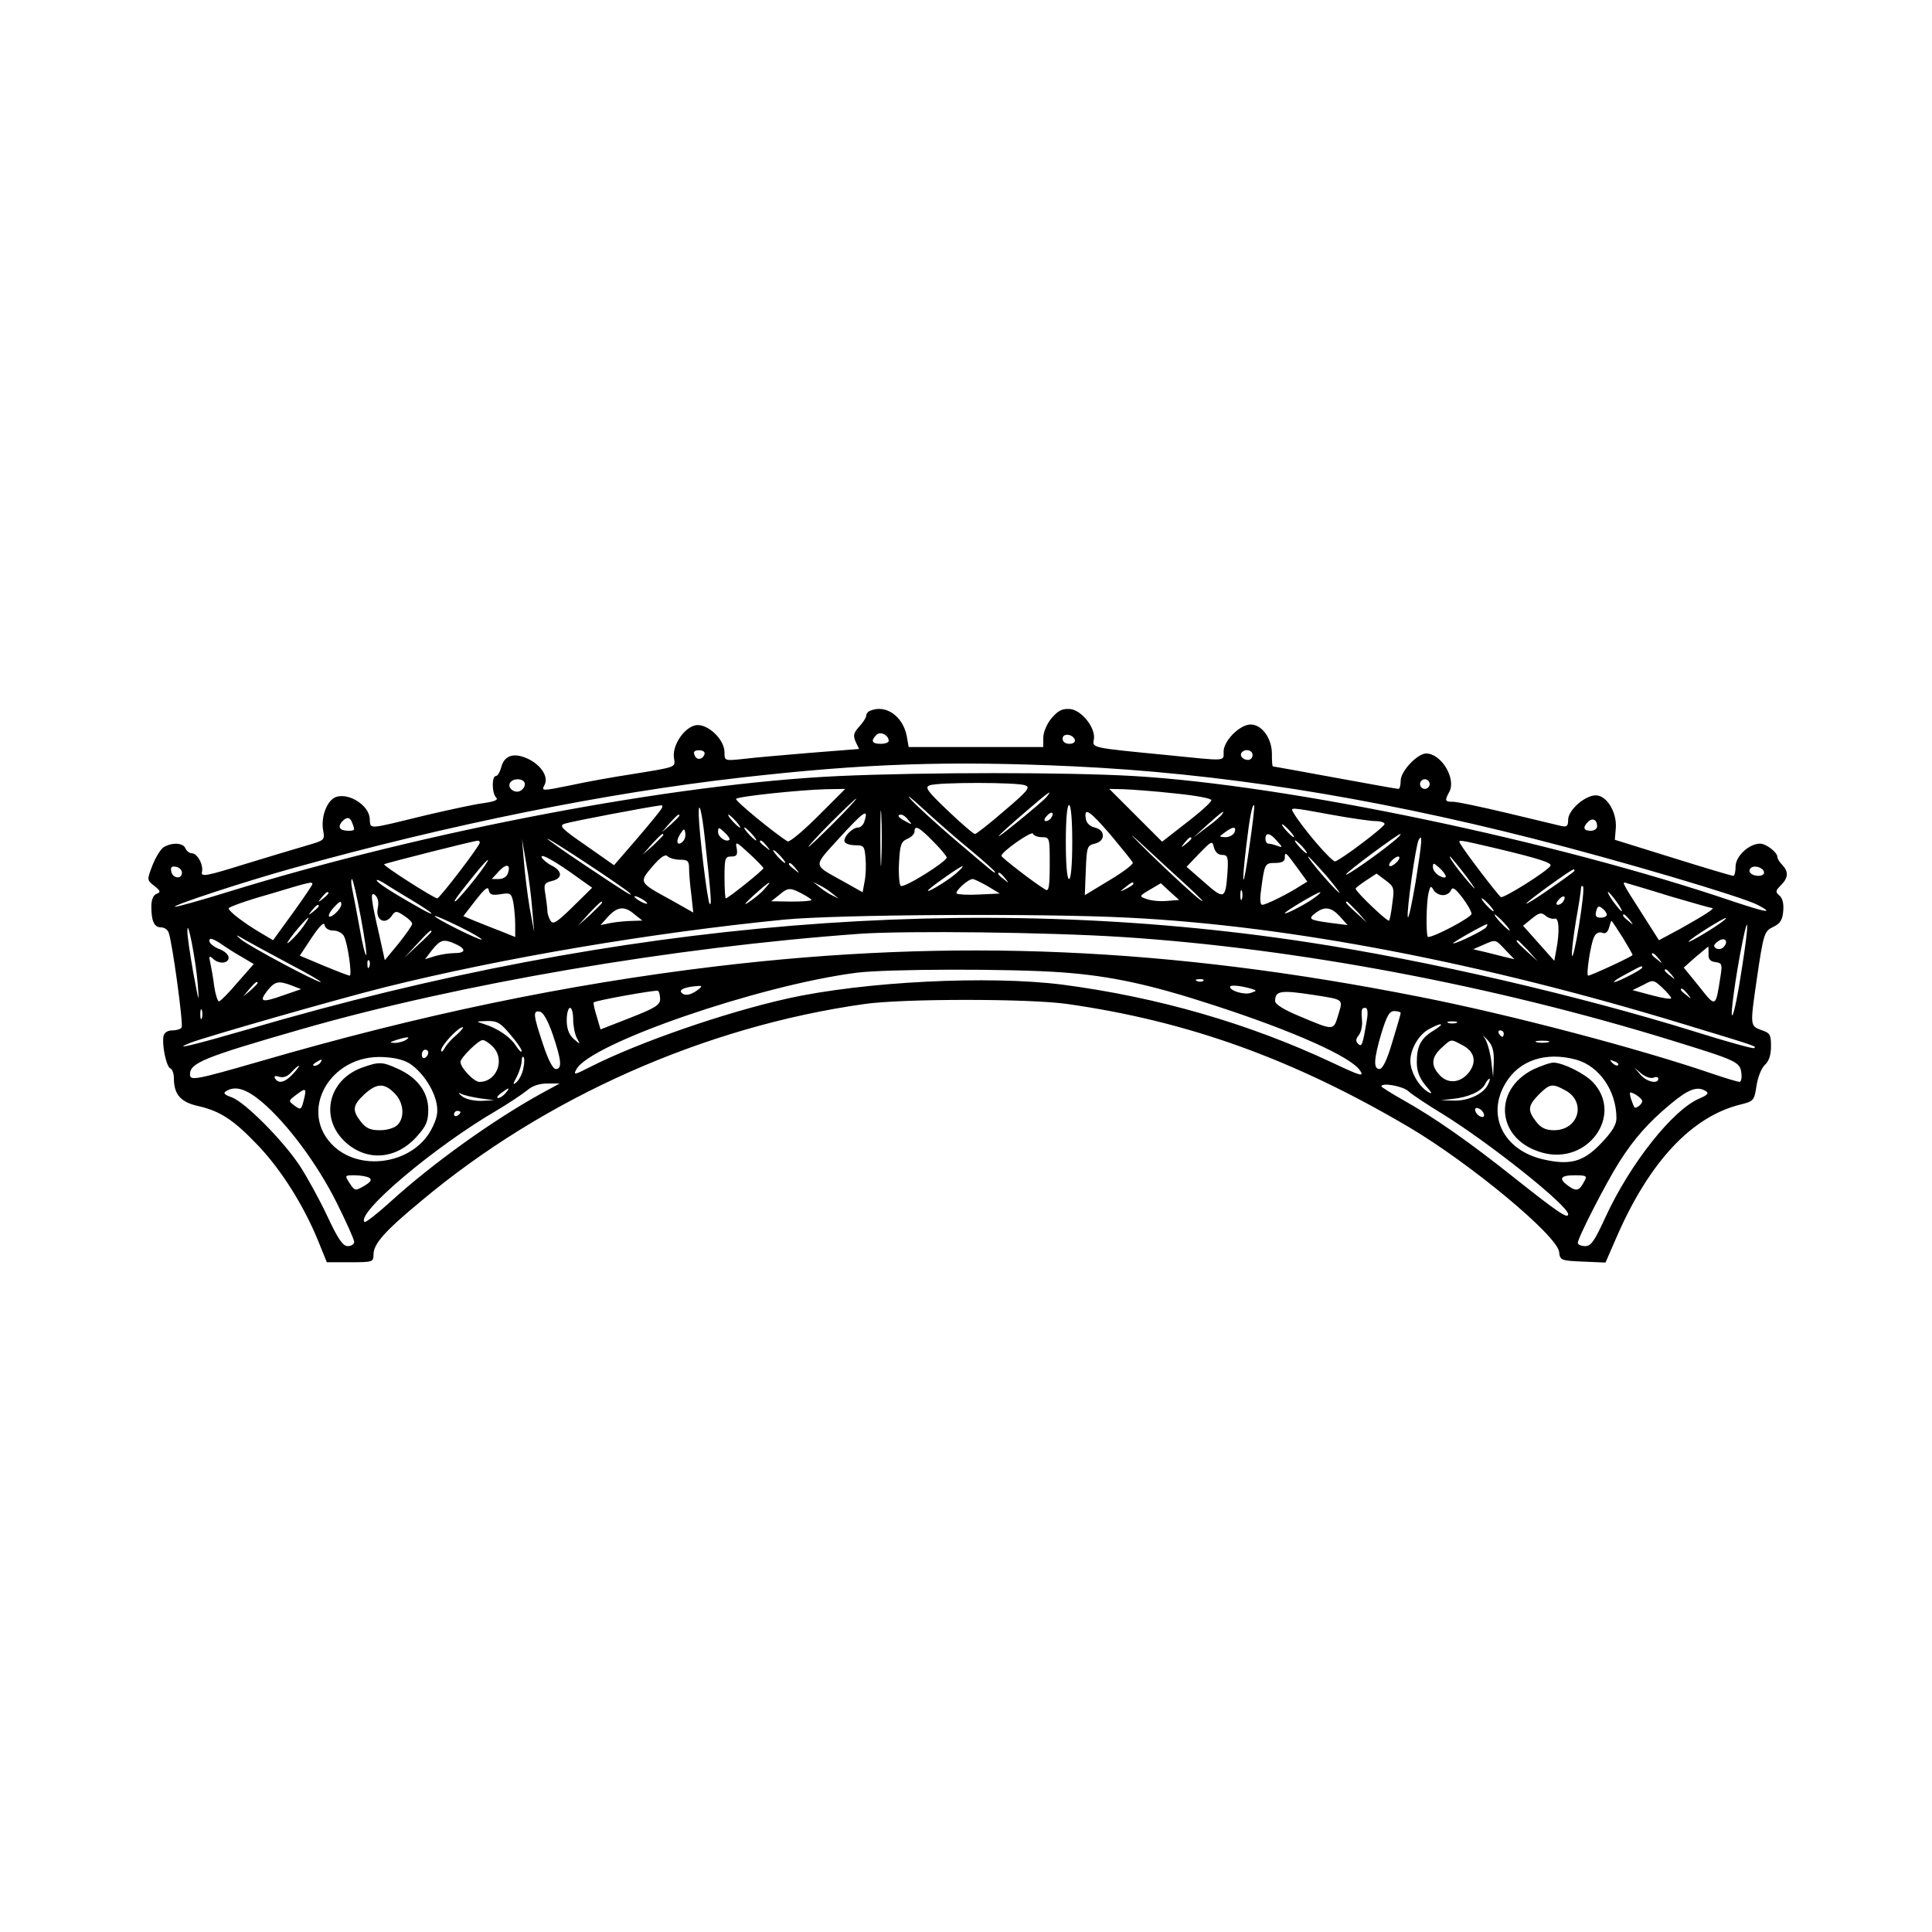 <?xml version="1.0" encoding="UTF-8" standalone="yes"?>
<svg version="1.0" xmlns="http://www.w3.org/2000/svg" width="450pt" height="450pt" viewBox="0 0 600 600" preserveAspectRatio="xMidYMid meet">
  <g transform="translate(0,600) scale(0.1,-0.1)" fill="#000000" stroke="none">
    <path d="M2703 3793 c-7 -2 -13 -10 -13 -16 0 -6 -10 -21 -22 -34 -17 -19 -19
-27 -11 -46 l11 -23 -152 -12 c-83 -7 -177 -15 -208 -19 -58 -6 -58 -6 -58 21
0 39 -51 88 -87 84 -36 -4 -76 -62 -70 -101 4 -31 13 -28 -135 -52 -53 -8
-137 -23 -187 -34 -89 -18 -90 -18 -80 1 14 26 -12 65 -57 84 -41 17 -69 7
-78 -31 -4 -14 -11 -25 -16 -25 -13 0 -13 -53 1 -67 7 -7 -4 -12 -38 -17 -26
-3 -104 -20 -173 -36 -198 -48 -178 -47 -182 -10 -4 39 -61 76 -101 66 -30 -7
-52 -62 -43 -107 5 -28 3 -29 -52 -45 -31 -9 -118 -35 -193 -58 -115 -36 -135
-40 -132 -25 6 22 -14 59 -31 59 -8 0 -16 7 -20 15 -6 17 -39 20 -66 5 -10 -5
-26 -31 -36 -56 -18 -47 -18 -47 5 -65 20 -16 21 -20 7 -25 -10 -4 -16 -18
-16 -39 0 -46 9 -65 30 -65 10 0 21 -7 24 -17 11 -29 46 -284 40 -294 -3 -5
-16 -9 -29 -9 -14 0 -25 -7 -27 -17 -6 -28 9 -97 21 -101 6 -2 11 -16 11 -30
0 -51 21 -75 76 -87 69 -16 110 -43 188 -125 71 -76 138 -182 183 -291 l28
-69 73 0 c70 0 72 1 72 24 0 33 34 72 149 167 382 320 878 541 1376 611 118
17 513 17 630 0 378 -54 703 -172 1060 -382 191 -113 461 -337 467 -388 3 -26
5 -27 74 -30 l70 -3 34 78 c102 235 234 376 386 413 40 10 42 12 49 58 4 26
15 55 26 65 13 12 19 31 19 58 0 36 -3 41 -30 50 -35 13 -35 14 -15 152 22
151 24 155 53 169 21 10 28 22 30 49 2 22 -2 40 -12 48 -13 11 -12 15 5 32 23
23 24 42 4 63 -8 8 -15 19 -15 24 0 15 -35 42 -54 42 -34 0 -76 -39 -76 -71 0
-16 -3 -29 -7 -29 -5 0 -89 25 -188 56 l-180 56 3 36 c4 49 -28 102 -62 102
-34 0 -86 -46 -86 -76 0 -20 -4 -23 -22 -19 -13 3 -88 21 -167 40 -80 19 -155
35 -168 35 -26 0 -27 3 -12 31 22 41 -25 119 -72 119 -27 0 -79 -55 -79 -84 0
-14 -3 -26 -7 -26 -5 0 -93 16 -197 35 -104 19 -191 35 -193 35 -2 0 -3 17 -3
39 0 48 -31 91 -66 91 -34 0 -84 -51 -84 -84 0 -31 13 -30 -175 -11 -235 23
-233 22 -228 48 7 35 -37 91 -73 95 -25 2 -37 -4 -58 -28 -15 -18 -26 -44 -26
-61 l0 -29 -209 0 -209 0 -6 34 c-12 62 -65 99 -113 79z m57 -94 c0 -5 -11 -9
-25 -9 -27 0 -32 9 -13 28 12 12 38 -1 38 -19z m578 4 c2 -8 -5 -13 -17 -13
-12 0 -21 6 -21 16 0 18 31 15 38 -3z m-1150 -45 c-6 -18 -25 -20 -31 -3 -5
10 0 15 14 15 12 0 19 -5 17 -12z m1702 -3 c0 -8 -6 -15 -14 -15 -17 0 -28 14
-19 24 12 12 33 6 33 -9z m-555 -35 c446 -21 910 -93 1429 -225 257 -65 648
-180 696 -206 51 -27 26 -23 -76 11 -556 189 -1384 362 -1864 390 -207 12
-644 12 -914 0 -514 -24 -1279 -169 -1895 -359 -90 -28 -166 -49 -168 -47 -6
5 216 78 367 120 488 136 969 233 1390 281 386 44 645 53 1035 35z m-1705 -55
c0 -9 -7 -18 -16 -22 -18 -7 -39 11 -30 26 11 17 46 13 46 -4z m2810 0 c0 -8
-7 -15 -15 -15 -8 0 -15 7 -15 15 0 8 7 15 15 15 8 0 15 -7 15 -15z m-1256 -4
c17 -6 7 -18 -65 -79 -46 -40 -87 -72 -91 -72 -5 0 -42 32 -84 72 -64 61 -73
73 -57 79 24 10 273 10 297 0z m-643 -95 c-47 -47 -89 -82 -95 -79 -38 23
-165 127 -160 132 7 8 200 28 279 30 l60 1 -84 -84z m472 -105 c42 -35 77 -66
77 -69 0 -6 2 -7 -130 105 -52 45 -111 98 -130 119 -19 21 -3 9 35 -26 39 -36
105 -94 148 -129z m635 175 c62 -6 113 -15 114 -21 1 -5 -33 -36 -76 -69 l-77
-60 -82 82 -82 82 45 -1 c25 -1 96 -6 158 -13z m-397 -10 c-6 -8 -46 -42 -89
-77 -91 -74 -77 -56 23 30 71 61 86 72 66 47z m-514 -198 c-1 -40 -3 -10 -3
67 0 77 1 110 3 73 2 -37 2 -100 0 -140z m-147 117 c-41 -41 -77 -75 -79 -75
-3 0 28 34 69 75 41 41 77 75 79 75 3 0 -28 -34 -69 -75z m-536 43 c-4 -7 -39
-50 -77 -94 l-70 -81 -87 61 c-77 53 -85 62 -66 68 16 6 263 53 299 57 5 1 5
-5 1 -11z m1276 -103 c0 -70 -4 -115 -10 -115 -6 0 -10 45 -10 115 0 70 4 115
10 115 6 0 10 -45 10 -115z m550 -15 c-19 -136 -26 -136 -10 0 11 93 19 134
25 129 2 -2 -5 -60 -15 -129z m-1691 25 c19 -174 22 -209 15 -202 -7 6 -33
222 -34 276 -1 52 10 11 19 -74z m1945 75 c60 -11 122 -20 138 -20 15 0 28 -4
28 -9 0 -9 -131 -108 -153 -116 -10 -4 -104 106 -130 151 -10 17 -14 18 117
-6z m-1449 -19 c-3 -12 -12 -21 -20 -21 -18 0 -47 -30 -42 -44 2 -6 17 -11 33
-11 27 0 29 -3 32 -40 2 -21 1 -54 -3 -73 l-6 -33 -57 32 c-100 56 -99 44 -15
137 75 82 91 93 78 53z m580 10 c-3 -6 -11 -11 -17 -11 -6 0 -6 6 2 15 14 17
26 13 15 -4z m186 -56 c35 -42 65 -79 67 -84 2 -5 -31 -30 -73 -55 l-76 -46 3
77 c3 73 4 77 28 83 16 4 25 13 25 25 0 12 -9 21 -25 25 -16 4 -26 14 -28 28
-6 37 12 25 79 -53z m344 66 c-3 -5 -24 -24 -48 -41 l-42 -32 45 41 c46 41 56
48 45 32z m-1685 -4 c0 -2 -12 -14 -27 -28 l-28 -24 24 28 c23 25 31 32 31 24z
m175 -17 c10 -11 16 -20 13 -20 -3 0 -13 9 -23 20 -10 11 -16 20 -13 20 3 0
13 -9 23 -20z m536 3 c13 -15 12 -15 -8 -4 -24 12 -29 21 -14 21 5 0 15 -7 22
-17z m-1727 -9 c9 -23 8 -24 -12 -24 -26 0 -34 11 -21 27 15 17 26 17 33 -3z
m2596 -198 c41 -38 57 -55 34 -38 -22 17 -90 80 -151 139 -60 59 -76 76 -34
38 42 -39 110 -102 151 -139z m1270 188 c0 -8 -9 -14 -20 -14 -22 0 -26 10 -8
28 13 13 28 7 28 -14z m-955 -14 c10 -11 16 -20 13 -20 -3 0 -13 9 -23 20 -10
11 -16 20 -13 20 3 0 13 -9 23 -20z m-1884 -33 c-17 -17 -24 -1 -9 22 11 18
14 19 16 5 2 -9 -1 -21 -7 -27z m144 5 c-9 -9 -35 8 -35 24 0 16 2 16 20 -1
11 -10 18 -20 15 -23z m70 18 c10 -11 16 -20 13 -20 -3 0 -13 9 -23 20 -10 11
-16 20 -13 20 3 0 13 -9 23 -20z m563 -23 c23 -23 42 -46 42 -50 0 -13 -134
-97 -143 -88 -4 4 -7 37 -5 72 3 55 6 65 26 74 12 5 22 15 22 22 0 22 14 15
58 -30z m936 28 c-4 -8 -16 -15 -28 -15 -21 1 -21 1 -2 15 25 19 37 19 30 0z
m-598 -15 c24 0 24 -2 24 -85 0 -69 -3 -84 -13 -78 -35 21 -136 99 -137 105 0
13 95 79 98 69 2 -6 15 -11 28 -11z m-1176 7 c0 -2 -15 -16 -32 -33 l-33 -29
29 33 c28 30 36 37 36 29z m1906 -19 c18 -20 18 -21 1 -15 -10 4 -23 7 -28 7
-5 0 -9 7 -9 15 0 21 14 19 36 -7z m359 -3 c-47 -39 -145 -107 -145 -101 0 7
161 126 169 126 3 -1 -7 -12 -24 -25z m-2370 -158 c16 -16 -10 0 -137 85 -65
43 -118 81 -118 83 0 6 239 -152 255 -168z m1745 169 c0 -2 -8 -10 -17 -17
-16 -13 -17 -12 -4 4 13 16 21 21 21 13z m697 -131 c-12 -71 -23 -122 -25
-113 -4 20 25 225 34 240 12 20 11 -1 -9 -127z m-2907 118 c0 -10 -124 -172
-132 -173 -10 0 -170 102 -165 106 3 3 275 72 290 73 4 1 7 -2 7 -6z m163
-208 l6 -70 -14 75 c-7 41 -15 107 -18 145 l-6 70 13 -75 c8 -41 16 -106 19
-145z m718 129 c0 -6 -110 -94 -117 -94 -2 0 -4 29 -4 65 0 60 2 65 21 65 17
0 20 5 17 25 -5 23 -2 22 38 -15 24 -22 44 -43 45 -46z m10 69 c13 -16 12 -17
-3 -4 -10 7 -18 15 -18 17 0 8 8 3 21 -13z m1414 -28 c18 0 20 -6 17 -55 -6
-83 -10 -85 -72 -30 l-55 48 40 42 c38 39 40 40 45 18 4 -14 13 -23 25 -23z
m250 25 c10 -11 16 -20 13 -20 -3 0 -13 9 -23 20 -10 11 -16 20 -13 20 3 0 13
-9 23 -20z m603 -5 c134 -32 173 -45 167 -54 -10 -17 -146 -102 -154 -97 -9 6
-109 137 -125 164 -9 16 -13 16 112 -13z m-2223 -25 c10 -11 16 -20 13 -20 -3
0 -13 9 -23 20 -10 11 -16 20 -13 20 3 0 13 -9 23 -20z m-624 -70 l38 -27 -60
-59 c-49 -48 -61 -56 -69 -44 -5 8 -10 22 -10 30 0 8 -3 31 -6 51 -6 33 -4 37
20 43 34 8 33 31 -1 48 -14 7 -28 19 -31 26 -4 14 48 -16 119 -68z m311 60
c24 0 28 -4 28 -27 0 -16 3 -52 7 -82 l6 -55 -69 39 c-101 55 -100 54 -58 104
26 30 40 39 47 32 6 -6 24 -11 39 -11z m1916 -24 l32 -44 -23 -14 c-35 -23
-105 -58 -117 -58 -6 0 -8 16 -4 43 11 85 12 87 44 87 20 0 30 5 30 15 0 22 3
19 38 -29z m93 -28 c29 -35 46 -57 36 -49 -20 16 -101 111 -94 111 2 0 28 -28
58 -62z m219 47 c-7 -8 -17 -15 -22 -15 -6 0 -5 7 2 15 7 8 17 15 22 15 6 0 5
-7 -2 -15z m214 -47 c26 -35 33 -47 16 -28 -36 40 -73 90 -67 90 2 0 25 -28
51 -62z m-3080 -9 c-26 -33 -53 -63 -58 -67 -12 -7 0 10 57 81 56 69 57 58 1
-14z m102 16 c-3 -8 -15 -15 -27 -15 l-22 0 24 26 c23 24 37 19 25 -11z m895
18 c13 -16 12 -17 -3 -4 -10 7 -18 15 -18 17 0 8 8 3 21 -13z m2019 -25 c0 -5
-9 -4 -20 2 -11 6 -20 18 -20 27 0 14 2 14 20 -2 11 -10 20 -22 20 -27z
m-3925 12 c0 -22 -29 -18 -33 3 -3 14 1 18 15 15 10 -2 18 -10 18 -18z m2400
-6 c-30 -25 -99 -65 -80 -46 17 16 98 72 104 72 3 -1 -7 -12 -24 -26z m2513 9
c2 -8 -5 -13 -17 -13 -21 0 -35 13 -24 24 10 10 36 3 41 -11z m-588 3 c0 -2
-34 -27 -75 -55 -41 -29 -75 -50 -75 -47 0 5 139 106 147 106 1 0 3 -2 3 -4z
m-1769 -23 c13 -16 12 -17 -3 -4 -10 7 -18 15 -18 17 0 8 8 3 21 -13z m1203
-78 c-3 -27 -8 -52 -10 -54 -5 -5 -104 90 -104 99 0 3 15 14 33 26 l32 21 28
-21 c26 -19 28 -24 21 -71z m-3204 -41 c12 -64 20 -118 17 -120 -2 -3 -12 35
-20 83 -9 48 -19 103 -23 121 -4 17 -4 32 -1 32 3 0 15 -52 27 -116z m163 48
c31 -19 57 -36 57 -39 0 -3 -21 8 -47 23 -83 47 -123 74 -123 80 0 4 12 -2 28
-12 15 -10 53 -33 85 -52z m1784 46 l38 -23 -64 -3 c-35 -2 -66 0 -70 3 -6 7
35 45 50 45 4 0 25 -10 46 -22z m-2097 6 c0 -3 -28 -44 -61 -90 l-61 -84 -37
22 c-53 31 -101 68 -101 77 0 4 55 24 123 43 133 40 137 41 137 32z m1404 -15
c-10 -12 -32 -30 -49 -41 -18 -12 -12 -4 15 21 49 44 64 53 34 20z m211 -14
l20 -16 -20 10 c-11 5 -29 17 -40 26 l-20 16 20 -10 c11 -5 29 -17 40 -26z
m935 30 c0 -2 -10 -9 -22 -15 -22 -11 -22 -10 -4 4 21 17 26 19 26 11z m103
-53 c-21 -2 -49 1 -62 6 -24 8 -24 9 10 29 l34 20 28 -26 29 -26 -39 -3z
m1569 13 c65 -19 121 -35 125 -35 11 0 -23 -22 -98 -64 l-67 -36 -49 77 c-71
111 -68 106 -47 99 11 -3 72 -21 136 -41z m-3637 8 c30 5 33 3 39 -25 3 -17 6
-48 6 -69 l0 -39 -47 19 c-27 10 -63 25 -81 32 l-33 14 38 49 c29 37 39 45 41
31 3 -14 11 -16 37 -12z m2926 -3 c11 0 22 7 25 15 5 12 13 6 35 -22 16 -21
29 -44 29 -51 0 -11 -115 -72 -135 -72 -7 0 -6 110 2 139 5 20 7 21 15 7 5 -9
18 -16 29 -16z m423 -92 c-10 -62 -20 -105 -22 -96 -2 9 4 58 12 107 9 50 16
96 16 103 0 6 3 8 6 5 4 -4 -2 -57 -12 -119z m-2414 97 c17 -9 30 -18 30 -20
0 -3 -28 -5 -62 -5 l-63 1 24 19 c28 24 34 24 71 5z m1367 -17 c-3 -7 -5 -2
-5 12 0 14 2 19 5 13 2 -7 2 -19 0 -25z m-2837 18 c0 -2 -8 -10 -17 -17 -16
-13 -17 -12 -4 4 13 16 21 21 21 13z m153 -47 c-7 -36 22 -53 43 -24 12 17 15
17 39 1 14 -9 25 -20 25 -25 0 -5 -19 -32 -42 -61 l-43 -52 -16 73 c-28 121
-30 142 -14 129 9 -8 12 -22 8 -41z m2912 35 c-24 -19 -95 -56 -95 -50 0 5
102 66 110 65 3 0 -4 -7 -15 -15z m935 -14 c12 -16 19 -30 16 -30 -2 0 -14 14
-26 30 -12 17 -19 30 -16 30 2 0 14 -13 26 -30z m-3010 -6 c0 -2 -9 0 -20 6
-11 6 -20 13 -20 16 0 2 9 0 20 -6 11 -6 20 -13 20 -16z m2845 7 c-3 -6 -11
-11 -17 -11 -6 0 -6 6 2 15 14 17 26 13 15 -4z m-230 -11 c10 -11 16 -20 13
-20 -3 0 -13 9 -23 20 -10 11 -16 20 -13 20 3 0 13 -9 23 -20z m-3565 1 c0
-13 -31 -43 -38 -37 -3 3 3 15 13 26 20 22 25 24 25 11z m810 6 c0 -2 -17 -19
-37 -38 l-38 -34 34 38 c33 34 41 42 41 34z m2346 -29 l29 -33 -32 29 c-31 28
-38 36 -30 36 2 0 16 -15 33 -32z m-3226 18 c0 -2 -8 -10 -17 -17 -16 -13 -17
-12 -4 4 13 16 21 21 21 13z m4000 -27 c0 -5 -9 -9 -19 -9 -14 0 -18 5 -14 20
4 16 8 18 19 9 8 -6 14 -15 14 -20z m-3019 1 l24 -19 -31 -1 c-17 0 -47 -3
-65 -6 l-34 -7 24 27 c29 31 51 33 82 6z m2190 -6 l24 -27 -55 7 c-65 9 -69
12 -44 31 28 21 48 18 75 -11z m667 -7 c14 5 16 -42 5 -98 l-6 -33 -49 55 -48
54 27 22 c23 19 30 20 43 9 8 -7 21 -11 28 -9z m-3332 -65 c-5 -4 -146 66
-146 73 0 3 34 -12 75 -32 41 -20 73 -39 71 -41z m2009 68 c501 -25 1099 -140
1725 -331 231 -70 224 -68 218 -74 -3 -3 -85 20 -184 51 -360 112 -834 222
-1204 278 -1037 158 -2135 68 -3284 -269 -176 -51 -246 -68 -186 -44 45 18
461 137 605 173 366 91 827 169 1240 210 166 16 800 20 1070 6z m1165 -15 c13
-14 21 -25 18 -25 -2 0 -15 11 -28 25 -13 14 -21 25 -18 25 2 0 15 -11 28 -25z
m391 8 c13 -16 12 -17 -3 -4 -17 13 -22 21 -14 21 2 0 10 -8 17 -17z m-4119
-20 c-11 -16 -30 -37 -43 -48 -13 -11 -6 1 15 28 42 51 59 64 28 20z m4399 9
c-38 -27 -107 -66 -96 -55 12 13 108 73 115 72 3 0 -6 -8 -19 -17z m-4306 -22
c14 0 28 -8 33 -17 12 -22 26 -123 18 -123 -4 0 -40 14 -81 31 l-74 31 37 56
c25 37 38 50 40 39 2 -10 13 -17 27 -17z m4004 -21 c17 -28 31 -52 31 -55 0
-4 -129 -64 -138 -64 -7 0 8 101 19 121 5 11 16 16 25 12 10 -4 17 2 21 16 3
11 6 21 8 21 1 0 16 -23 34 -51z m-4425 -144 c5 -64 4 -62 -14 35 -10 58 -19
116 -18 130 0 42 26 -91 32 -165z m4002 176 c-6 -10 -91 -51 -103 -51 -7 1 95
58 105 60 2 0 1 -4 -2 -9z m793 -132 c-11 -74 -24 -138 -29 -142 -8 -9 10 121
31 226 21 103 20 53 -2 -84z m-4069 118 c0 -2 -19 -21 -42 -42 l-43 -40 40 43
c36 39 45 47 45 39z m2145 -17 c541 -35 1155 -151 1706 -321 204 -63 213 -67
217 -102 2 -15 -1 -27 -6 -27 -4 0 -42 11 -83 25 -227 78 -629 184 -909 239
-778 154 -1447 183 -2185 95 -467 -56 -922 -151 -1417 -295 -201 -58 -218 -61
-218 -41 0 36 41 53 347 141 491 141 1152 254 1733 296 145 10 584 5 815 -10z
m-2582 -86 c56 -29 98 -54 93 -54 -14 0 -220 110 -247 132 -20 17 -18 17 14
-2 21 -12 84 -46 140 -76z m-152 24 l37 -22 -51 -58 c-27 -32 -53 -58 -57 -58
-4 0 -11 21 -15 48 -3 26 -9 58 -12 72 -5 21 -3 23 8 13 18 -18 49 -16 49 3 0
9 -13 21 -30 27 -16 6 -30 18 -30 25 0 10 9 8 33 -7 17 -12 48 -32 68 -43z
m4601 30 c-6 -6 -16 -7 -23 -3 -9 6 -7 12 7 22 21 15 34 -1 16 -19z m-3937 10
c33 -15 32 -28 -3 -28 -15 0 -42 -4 -60 -9 l-32 -10 22 29 c26 32 36 35 73 18z
m3260 -18 l28 -29 -34 8 c-19 5 -47 12 -64 16 l-30 7 30 13 c41 18 38 19 70
-15z m71 -2 l29 -33 -32 29 c-31 28 -38 36 -30 36 2 0 16 -15 33 -32z m560
-10 c-1 -17 5 -24 22 -26 20 -3 21 -7 15 -45 -15 -97 -14 -97 -66 -31 l-48 59
37 33 c21 17 38 32 39 32 1 0 1 -10 1 -22z m-155 -15 c13 -16 12 -17 -3 -4
-10 7 -18 15 -18 17 0 8 8 3 21 -13z m-4004 -25 c-3 -8 -6 -5 -6 6 -1 11 2 17
5 13 3 -3 4 -12 1 -19z m3953 -3 c0 -6 -76 -45 -87 -45 -4 1 12 12 37 25 50
27 50 27 50 20z m-1800 -15 c148 -11 271 -37 467 -101 250 -81 429 -161 457
-204 13 -20 2 -17 -87 25 -260 122 -541 203 -837 242 -229 29 -615 10 -854
-43 -193 -43 -463 -136 -614 -213 -49 -25 -52 -25 -42 -7 42 80 567 261 870
300 93 12 481 13 640 1z m1891 -7 c13 -16 12 -17 -3 -4 -10 7 -18 15 -18 17 0
8 8 3 21 -13z m-1454 -19 c-3 -3 -12 -4 -19 -1 -8 3 -5 6 6 6 11 1 17 -2 13
-5z m1453 -54 c0 -4 -27 0 -60 9 l-60 16 33 16 c31 17 32 17 60 -9 15 -14 27
-29 27 -32z m-4390 47 c0 -2 -10 -12 -22 -23 l-23 -19 19 23 c18 21 26 27 26
19z m107 -8 l28 -11 -55 -19 c-67 -24 -77 -21 -50 14 24 30 35 32 77 16z
m1259 -14 c-23 -17 -42 -19 -51 -6 -5 9 18 17 55 19 11 1 10 -3 -4 -13z m1714
6 c25 -7 25 -8 3 -15 -20 -6 -63 7 -63 19 0 7 30 4 60 -4z m-1830 -34 c0 -18
-16 -28 -93 -58 l-92 -36 -12 41 c-7 22 -11 41 -9 43 6 6 191 39 199 36 4 -2
7 -14 7 -26z m3191 16 c13 -16 12 -17 -3 -4 -10 7 -18 15 -18 17 0 8 8 3 21
-13z m-1161 -3 c95 -15 91 -12 76 -62 -15 -50 -13 -49 -118 -5 -51 21 -78 38
-78 48 0 32 16 35 120 19z m-3453 -72 c-3 -7 -5 -2 -5 12 0 14 2 19 5 13 2 -7
2 -19 0 -25z m1153 -4 c0 -19 5 -45 11 -57 12 -22 12 -22 -10 -3 -14 13 -21
31 -21 58 0 21 5 38 10 38 6 0 10 -16 10 -36z m2465 -1 c-13 -78 -16 -86 -27
-75 -8 8 -8 15 1 26 7 8 12 28 11 43 -3 38 -2 43 10 43 7 0 9 -14 5 -37z
m-2528 -47 c27 -80 29 -106 9 -106 -9 0 -24 29 -40 78 -30 90 -32 105 -9 100
10 -2 25 -28 40 -72z m2633 68 c0 -3 -12 -44 -26 -90 -16 -55 -30 -84 -40 -84
-19 0 -18 30 6 111 17 55 25 69 40 69 11 0 20 -3 20 -6z m-2766 -66 c20 -23
36 -46 36 -52 0 -6 -8 1 -17 15 -17 28 -58 56 -101 69 -25 8 -25 8 10 9 31 1
42 -5 72 -41z m2939 35 c-7 -2 -19 -2 -25 0 -7 3 -2 5 12 5 14 0 19 -2 13 -5z
m-70 -23 c-40 -24 -53 -48 -53 -99 0 -28 8 -48 27 -72 22 -25 23 -29 6 -19
-28 18 -53 62 -53 95 0 37 26 82 58 99 40 22 52 19 15 -4z m-3034 -13 c-15
-12 -32 -31 -38 -42 -6 -11 -11 -14 -11 -7 0 15 53 72 67 72 4 0 -4 -10 -18
-23z m3220 -85 l-2 -47 -6 52 c-4 28 -13 60 -21 70 -8 11 -5 8 8 -5 17 -18 22
-34 21 -70z m31 88 c0 -5 -2 -10 -4 -10 -3 0 -8 5 -11 10 -3 6 -1 10 4 10 6 0
11 -4 11 -10z m-3410 -20 c-8 -5 -24 -9 -35 -9 -16 1 -16 2 5 9 35 11 48 11
30 0z m270 -20 c40 -40 13 -110 -41 -110 -17 0 -59 44 -59 62 0 13 56 68 69
68 6 0 20 -9 31 -20z m3010 5 c39 -20 47 -51 23 -84 -26 -34 -65 -39 -92 -10
-28 30 -26 55 5 84 32 29 28 29 64 10z m268 8 c-10 -2 -26 -2 -35 0 -10 3 -2
5 17 5 19 0 27 -2 18 -5z m-3478 -32 c0 -6 -4 -13 -10 -16 -5 -3 -10 1 -10 9
0 9 5 16 10 16 6 0 10 -4 10 -9z m-52 -38 c37 -27 70 -78 78 -121 5 -27 1 -46
-16 -79 -55 -105 -214 -133 -301 -55 -117 106 -16 290 154 279 37 -2 67 -10
85 -24z m347 -12 c-3 -16 -13 -35 -21 -42 -12 -10 -12 -7 1 17 8 16 15 38 15
48 0 11 3 17 6 13 3 -3 3 -19 -1 -36z m3270 28 c72 -20 125 -97 125 -182 0
-20 -14 -43 -48 -78 -55 -58 -97 -69 -182 -49 -121 29 -174 136 -115 235 42
72 125 100 220 74z m-3900 -9 c-3 -5 -12 -10 -18 -10 -7 0 -6 4 3 10 19 12 23
12 15 0z m4030 -8 c-3 -3 -11 0 -18 7 -9 10 -8 11 6 5 10 -3 15 -9 12 -12z
m-4115 -27 c-25 -27 -45 -32 -56 -14 -4 7 0 9 13 5 13 -4 26 1 38 14 10 11 20
20 23 20 3 0 -5 -11 -18 -25z m4225 -12 c8 4 15 2 15 -3 0 -18 -37 -10 -56 13
l-19 22 22 -19 c12 -10 29 -16 38 -13z m-515 -23 c-15 -29 -63 -50 -107 -48
l-38 1 35 4 c50 5 89 23 101 44 5 11 12 19 15 19 2 0 0 -9 -6 -20z m-2939 -26
c-152 -84 -337 -217 -466 -334 -43 -39 -80 -68 -83 -65 -27 27 216 233 410
346 37 22 79 50 94 62 17 15 39 22 64 22 l38 0 -57 -31z m2693 7 c12 -11 59
-42 105 -70 146 -90 391 -285 391 -312 0 -16 -35 8 -167 113 -142 113 -248
187 -346 242 -37 21 -67 40 -67 42 0 13 67 1 84 -15z m-3561 -33 c78 -66 172
-192 232 -312 30 -60 55 -116 55 -123 0 -7 -9 -13 -20 -13 -15 0 -30 21 -64
94 -24 51 -63 122 -86 157 -56 83 -170 196 -210 211 -23 8 -28 13 -18 19 28
18 62 8 111 -33z m130 4 c-7 -28 -9 -30 -28 -16 -20 15 -20 15 5 34 30 23 33
21 23 -18z m627 23 c-7 -8 -17 -15 -23 -15 -6 0 -2 7 9 15 25 19 30 19 14 0z
m3728 6 c10 -6 4 -12 -19 -22 -83 -34 -217 -203 -294 -371 -33 -72 -44 -88
-62 -88 -13 0 -23 5 -23 10 0 16 88 187 128 250 46 73 92 125 161 182 55 46
83 56 109 39z m-3808 -22 l45 -6 -41 -2 c-23 0 -48 5 -60 15 -10 8 -12 12 -4
8 8 -5 35 -11 60 -15z m3610 -9 c0 -9 -19 -24 -24 -19 -2 2 -7 15 -11 27 -6
22 -5 23 14 13 12 -7 21 -16 21 -21z m-492 -39 c3 -8 -1 -12 -9 -9 -7 2 -15
10 -17 17 -3 8 1 12 9 9 7 -2 15 -10 17 -17z m-3178 5 c0 -3 -4 -8 -10 -11 -5
-3 -10 -1 -10 4 0 6 5 11 10 11 6 0 10 -2 10 -4z m-283 -204 c9 -6 4 -13 -16
-25 -28 -16 -29 -16 -45 8 -16 25 -16 25 16 25 18 0 39 -4 45 -8z m3773 -11
c-15 -29 -24 -32 -48 -15 -33 23 -27 34 18 34 37 0 40 -2 30 -19z"/>
    <path d="M1126 2685 c-108 -38 -135 -160 -51 -234 67 -59 156 -51 219 19 30
33 36 48 36 84 0 54 -34 100 -95 127 -48 22 -58 22 -109 4z m99 -80 c29 -28
33 -76 9 -99 -9 -9 -32 -16 -54 -16 -30 0 -43 6 -59 26 -28 36 -26 51 10 85
38 35 62 37 94 4z"/>
    <path d="M4762 2679 c-130 -65 -113 -221 29 -259 140 -38 251 116 157 218 -26
28 -93 61 -123 62 -11 0 -39 -10 -63 -21z m97 -64 c69 -35 45 -125 -33 -125
-25 0 -40 7 -55 26 -28 36 -26 50 8 85 34 33 41 35 80 14z"/>
  </g>
</svg>